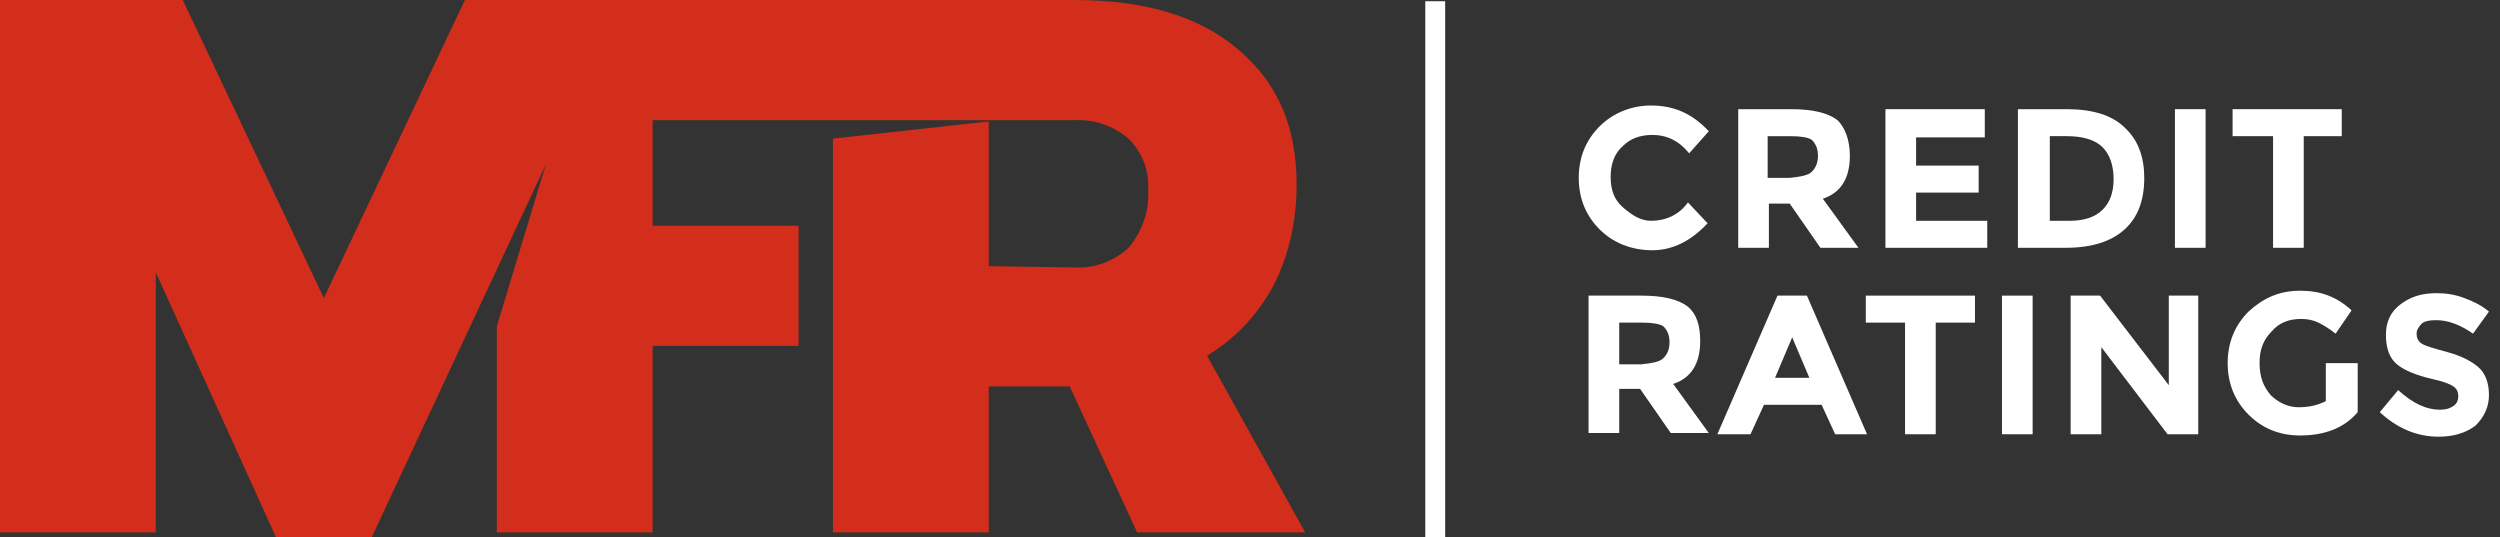 <?xml version="1.0" encoding="utf-8"?>
<!-- Generator: Adobe Illustrator 24.0.0, SVG Export Plug-In . SVG Version: 6.00 Build 0)  -->
<svg version="1.1" id="Capa_1" xmlns="http://www.w3.org/2000/svg" xmlns:xlink="http://www.w3.org/1999/xlink" x="0px" y="0px"
	 viewBox="0 0 203.8 43.8" style="enable-background:new 0 0 203.8 43.8;" xml:space="preserve">
<rect x="0" y="0" width="203.8" height="43.8" fill="#333333" stroke="none"/>
<style type="text/css">
	.st0{fill:#D32D1B;}
	.st1{fill:none;stroke:#FFFFFF;stroke-width:1.62;stroke-miterlimit:10;}
	.st2{enable-background:new    ;}
	.st3{fill:#FFFFFF;}
</style>
<title>logotipo-mfr-ecuador_1</title>
<g id="Capa_2_1_">
	<g id="interfaz1">
		<path class="st0" d="M80.6,21.7V9.9l-12.7,1.4v32.1h12.7V31.5h6.6l5.5,11.9h13.7L98.4,29c2.3-1.4,4.1-3.3,5.4-5.7
			c1.3-2.5,1.9-5.4,1.9-8.2c0-4.9-1.6-8.4-4.8-11.1s-7.6-4-13.4-4H37.9L26.4,24.3L14.9,0H0v43.4h12.7V22.2l9.8,21.6h7.8l14.2-30.4
			l-4,13.2v16.8h12.7V28.2h11.9v-9.8H53.2V9.8h34.3c1.6-0.1,3.2,0.4,4.5,1.5c1.1,1.1,1.7,2.6,1.6,4.2c0.1,1.7-0.5,3.4-1.6,4.7
			c-1.2,1.1-2.8,1.7-4.4,1.6L80.6,21.7z"/>
		<line class="st1" x1="117" y1="0.1" x2="117" y2="43.8"/>
		<g class="st2">
			<path class="st3" d="M134.6,18c1.2,0,2.3-0.5,3-1.5l1.6,1.7c-1.3,1.4-2.8,2.2-4.5,2.2s-3.2-0.6-4.3-1.7c-1.1-1.1-1.7-2.5-1.7-4.2
				c0-1.7,0.6-3.1,1.7-4.2c1.1-1.1,2.6-1.7,4.2-1.7c1.9,0,3.4,0.7,4.7,2.1l-1.6,1.8c-0.8-1-1.8-1.5-3-1.5c-1,0-1.8,0.3-2.4,0.9
				c-0.7,0.6-1,1.5-1,2.5c0,1.1,0.3,1.9,1,2.5S133.7,18,134.6,18z"/>
			<path class="st3" d="M150.8,12.7c0,1.8-0.7,3-2.2,3.5l2.9,4h-3.1l-2.5-3.6h-1.7v3.6h-2.5V8.9h4.3c1.8,0,3,0.3,3.8,0.9
				C150.4,10.4,150.8,11.4,150.8,12.7z M147.7,14c0.3-0.3,0.5-0.7,0.5-1.3c0-0.6-0.2-1-0.5-1.3c-0.3-0.2-0.9-0.3-1.7-0.3h-1.9v3.4
				h1.8C146.8,14.4,147.4,14.3,147.7,14z"/>
			<path class="st3" d="M161.8,8.9v2.3h-5.6v2.3h5.1v2.2h-5.1V18h5.8v2.2h-8.3V8.9H161.8z"/>
			<path class="st3" d="M173.2,10.4c1.1,1,1.6,2.4,1.6,4.1c0,1.8-0.5,3.2-1.6,4.2c-1.1,1-2.7,1.5-4.8,1.5h-3.9V8.9h4
				C170.6,8.9,172.2,9.4,173.2,10.4z M171.4,17.1c0.6-0.6,0.9-1.4,0.9-2.5c0-1.1-0.3-2-0.9-2.6c-0.6-0.6-1.6-0.9-2.9-0.9h-1.4V18
				h1.6C169.9,18,170.8,17.7,171.4,17.1z"/>
			<path class="st3" d="M177.3,8.9h2.5v11.3h-2.5V8.9z"/>
			<path class="st3" d="M187.8,11.1v9.1h-2.5v-9.1H182V8.9h8.9v2.2H187.8z"/>
		</g>
		<g class="st2">
			<path class="st3" d="M138.6,27.8c0,1.8-0.7,3-2.2,3.5l2.9,4h-3.1l-2.5-3.6H132v3.6h-2.5V24.1h4.3c1.8,0,3,0.3,3.8,0.9
				C138.3,25.6,138.6,26.5,138.6,27.8z M135.6,29.2c0.3-0.3,0.5-0.7,0.5-1.3c0-0.6-0.2-1-0.5-1.3c-0.3-0.2-0.9-0.3-1.7-0.3H132v3.4
				h1.8C134.7,29.6,135.3,29.5,135.6,29.2z"/>
		</g>
		<g class="st2">
			<path class="st3" d="M149.6,35.4l-1.1-2.4h-4.7l-1.1,2.4H140l4.9-11.3h2.4l4.9,11.3H149.6z M146.1,27.5l-1.4,3.3h2.8L146.1,27.5z
				"/>
		</g>
		<g class="st2">
			<path class="st3" d="M157.8,26.3v9.1h-2.5v-9.1h-3.2v-2.2h8.9v2.2H157.8z"/>
			<path class="st3" d="M163.2,24.1h2.5v11.3h-2.5V24.1z"/>
			<path class="st3" d="M176.7,24.1h2.5v11.3h-2.5l-5.4-7.1v7.1h-2.5V24.1h2.4l5.6,7.3V24.1z"/>
			<path class="st3" d="M189.7,29.6h2.5v4c-1.1,1.3-2.7,1.9-4.7,1.9c-1.7,0-3.1-0.6-4.2-1.7c-1.1-1.1-1.7-2.5-1.7-4.2
				c0-1.7,0.6-3.1,1.7-4.2c1.2-1.1,2.5-1.7,4.2-1.7s3,0.5,4.2,1.6l-1.3,1.9c-0.5-0.4-1-0.7-1.4-0.9c-0.4-0.2-0.9-0.3-1.4-0.3
				c-1,0-1.8,0.3-2.4,1c-0.7,0.7-1,1.5-1,2.6s0.3,1.9,0.9,2.6c0.6,0.6,1.4,1,2.3,1c0.9,0,1.6-0.2,2.2-0.5V29.6z"/>
			<path class="st3" d="M197.4,26.4c-0.2,0.2-0.4,0.5-0.4,0.8s0.1,0.6,0.4,0.8s1,0.4,2.1,0.7c1.1,0.3,1.9,0.7,2.5,1.2
				c0.6,0.5,0.9,1.3,0.9,2.3c0,1-0.4,1.8-1.1,2.5c-0.8,0.6-1.8,0.9-3,0.9c-1.8,0-3.4-0.7-4.8-2l1.5-1.8c1.2,1.1,2.3,1.6,3.4,1.6
				c0.5,0,0.8-0.1,1.1-0.3c0.3-0.2,0.4-0.5,0.4-0.8c0-0.3-0.1-0.6-0.4-0.8c-0.3-0.2-0.8-0.4-1.7-0.6c-1.3-0.3-2.3-0.7-2.9-1.2
				s-0.9-1.3-0.9-2.4c0-1.1,0.4-1.9,1.2-2.5c0.8-0.6,1.7-0.9,2.9-0.9c0.8,0,1.5,0.1,2.3,0.4s1.4,0.6,2,1.1l-1.3,1.8
				c-1-0.7-2-1.1-3-1.1C198,26.1,197.6,26.2,197.4,26.4z"/>
		</g>
	</g>
</g>
</svg>
